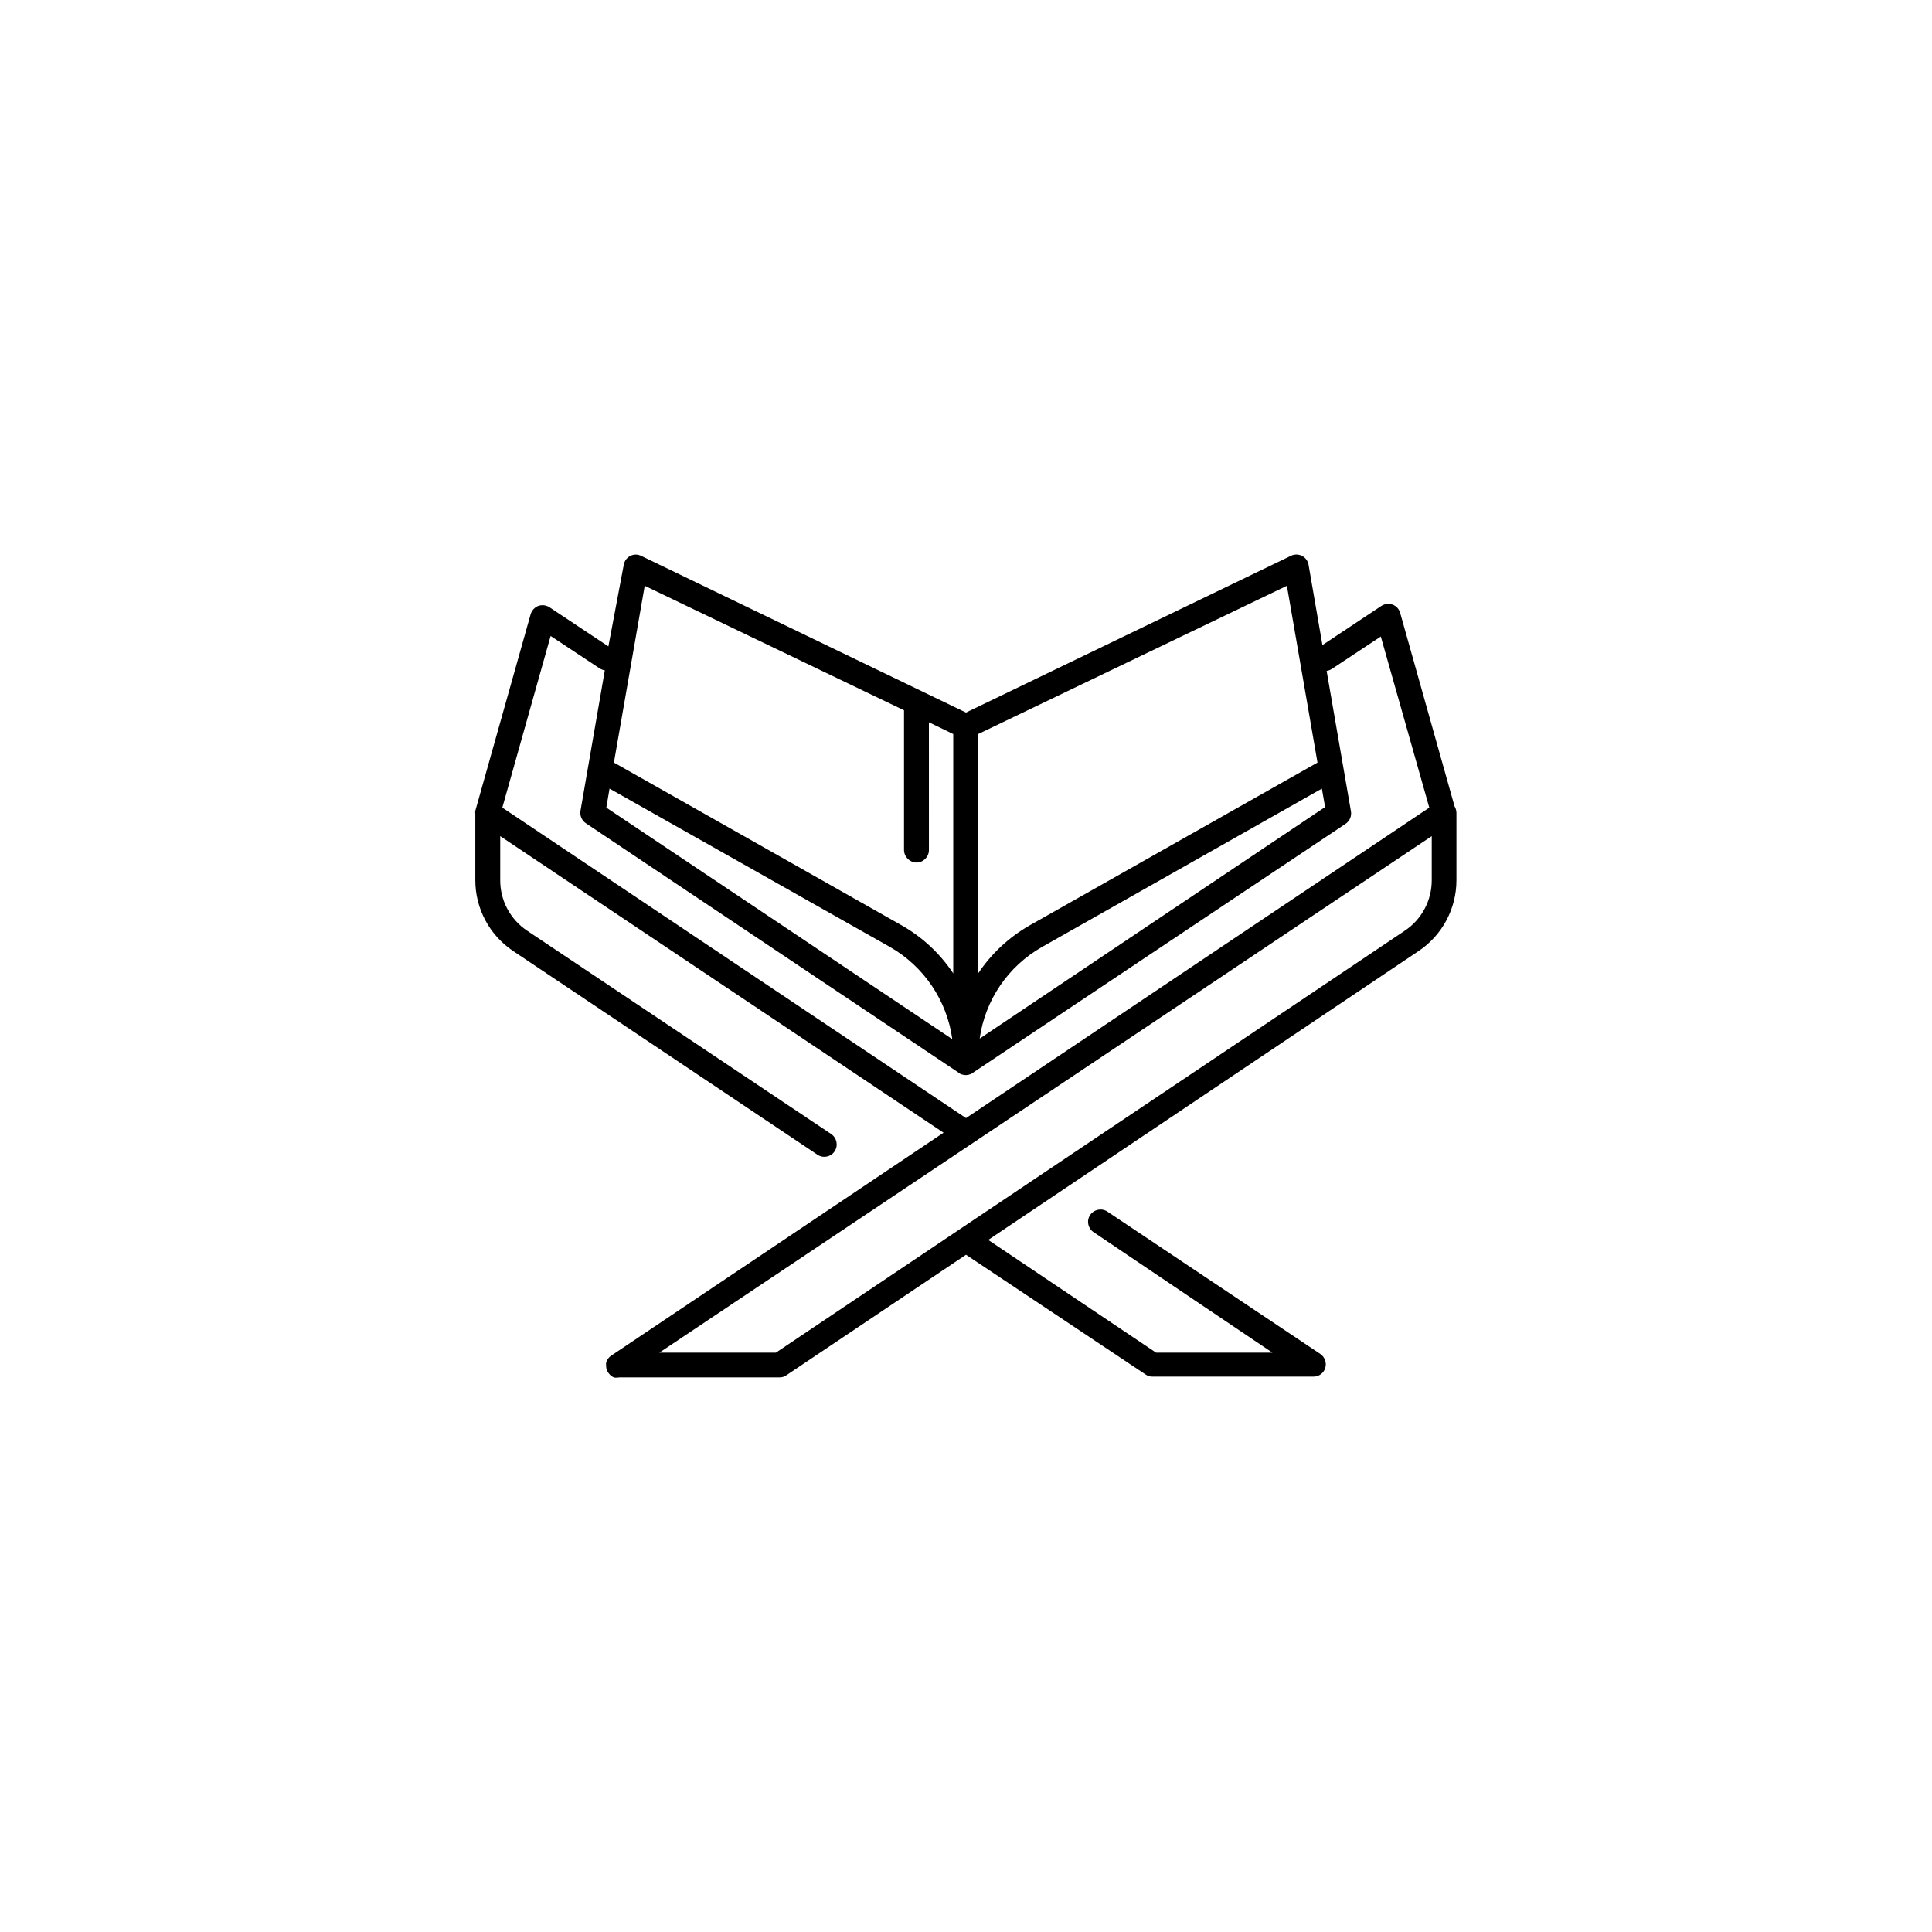 <?xml version="1.0" encoding="UTF-8"?>
<!-- Uploaded to: ICON Repo, www.iconrepo.com, Generator: ICON Repo Mixer Tools -->
<svg fill="#000000" width="800px" height="800px" version="1.1" viewBox="144 144 512 512" xmlns="http://www.w3.org/2000/svg">
 <path d="m307.9 509.07h-0.301c-0.27 0.027-0.539 0.027-0.809 0-0.566-0.199-1.059-0.57-1.41-1.059-0.145-0.148-0.266-0.316-0.352-0.504-0.289-0.508-0.426-1.082-0.402-1.664-0.027-0.234-0.027-0.469 0-0.703 0.191-0.734 0.637-1.379 1.258-1.816l88.168-59.145-117.49-78.594v11.688c-0.016 5.359 2.652 10.367 7.102 13.352l80.609 53.906c1.508 1.023 1.91 3.066 0.906 4.586-1 1.5-3.031 1.906-4.531 0.906l-80.609-53.957c-6.293-4.184-10.074-11.238-10.078-18.793v-17.582c-0.047-0.27-0.047-0.539 0-0.809l14.66-52.094c0.297-1.008 1.039-1.824 2.016-2.215 0.992-0.344 2.09-0.215 2.973 0.352l15.617 10.379 4.082-21.664c0.184-0.996 0.816-1.852 1.715-2.316 0.914-0.477 2.004-0.477 2.922 0l74.465 35.922 11.586 5.59 86.152-41.562h-0.004c0.922-0.441 1.996-0.426 2.906 0.035 0.906 0.465 1.547 1.328 1.73 2.332l3.68 21.312 15.617-10.379c0.887-0.562 1.977-0.691 2.973-0.355 0.988 0.371 1.738 1.199 2.016 2.219l14.406 51.238c0.324 0.531 0.5 1.141 0.504 1.762v17.836c0 7.555-3.781 14.609-10.074 18.793l-114.01 76.527 44.484 29.875h30.832l-47.406-31.941c-1.5-1.004-1.906-3.031-0.906-4.535 1.02-1.504 3.066-1.91 4.582-0.906l56.426 37.734h0.004c1.184 0.816 1.715 2.301 1.309 3.68-0.406 1.383-1.68 2.332-3.125 2.316h-42.672c-0.648 0.02-1.285-0.176-1.812-0.555l-47.609-31.738-47.609 31.941h-0.004c-0.527 0.379-1.164 0.574-1.812 0.555h-42.672zm10.832-6.602h30.883l48.566-32.598 118.14-79.246c4.453-2.984 7.117-7.992 7.106-13.352v-11.688l-121.52 81.262zm-41.613-144.44 122.88 82.273 122.78-82.273-12.848-45.344-12.949 8.566c-0.426 0.277-0.906 0.465-1.41 0.555l6.449 37.23c0.203 1.273-0.344 2.547-1.41 3.273l-98.445 65.75-0.656 0.453h0.004c-0.484 0.25-1.02 0.387-1.562 0.402-0.562-0.008-1.113-0.148-1.613-0.402l-0.605-0.453-98.492-65.898c-1.066-0.727-1.617-2.004-1.414-3.277l6.449-37.23c-0.5-0.086-0.98-0.277-1.41-0.555l-12.949-8.566zm217.19-5.039-74.16 41.969c-8.984 5.086-15.094 14.059-16.527 24.281l91.543-61.363zm-189.63 5.039 91.691 61.363c-1.418-10.266-7.523-19.293-16.523-24.434l-74.312-41.969zm98.543-19.496v63.43c3.492-5.231 8.148-9.574 13.602-12.699l76.328-43.176-8.109-46.852zm-96.531 7.555 76.328 43.176c5.465 3.113 10.121 7.461 13.602 12.699v-63.43l-6.449-3.125 0.004 33.855c0 1.816-1.461 3.297-3.277 3.324-1.824-0.027-3.297-1.5-3.324-3.324v-37.031l-68.719-32.996z"/>
</svg>